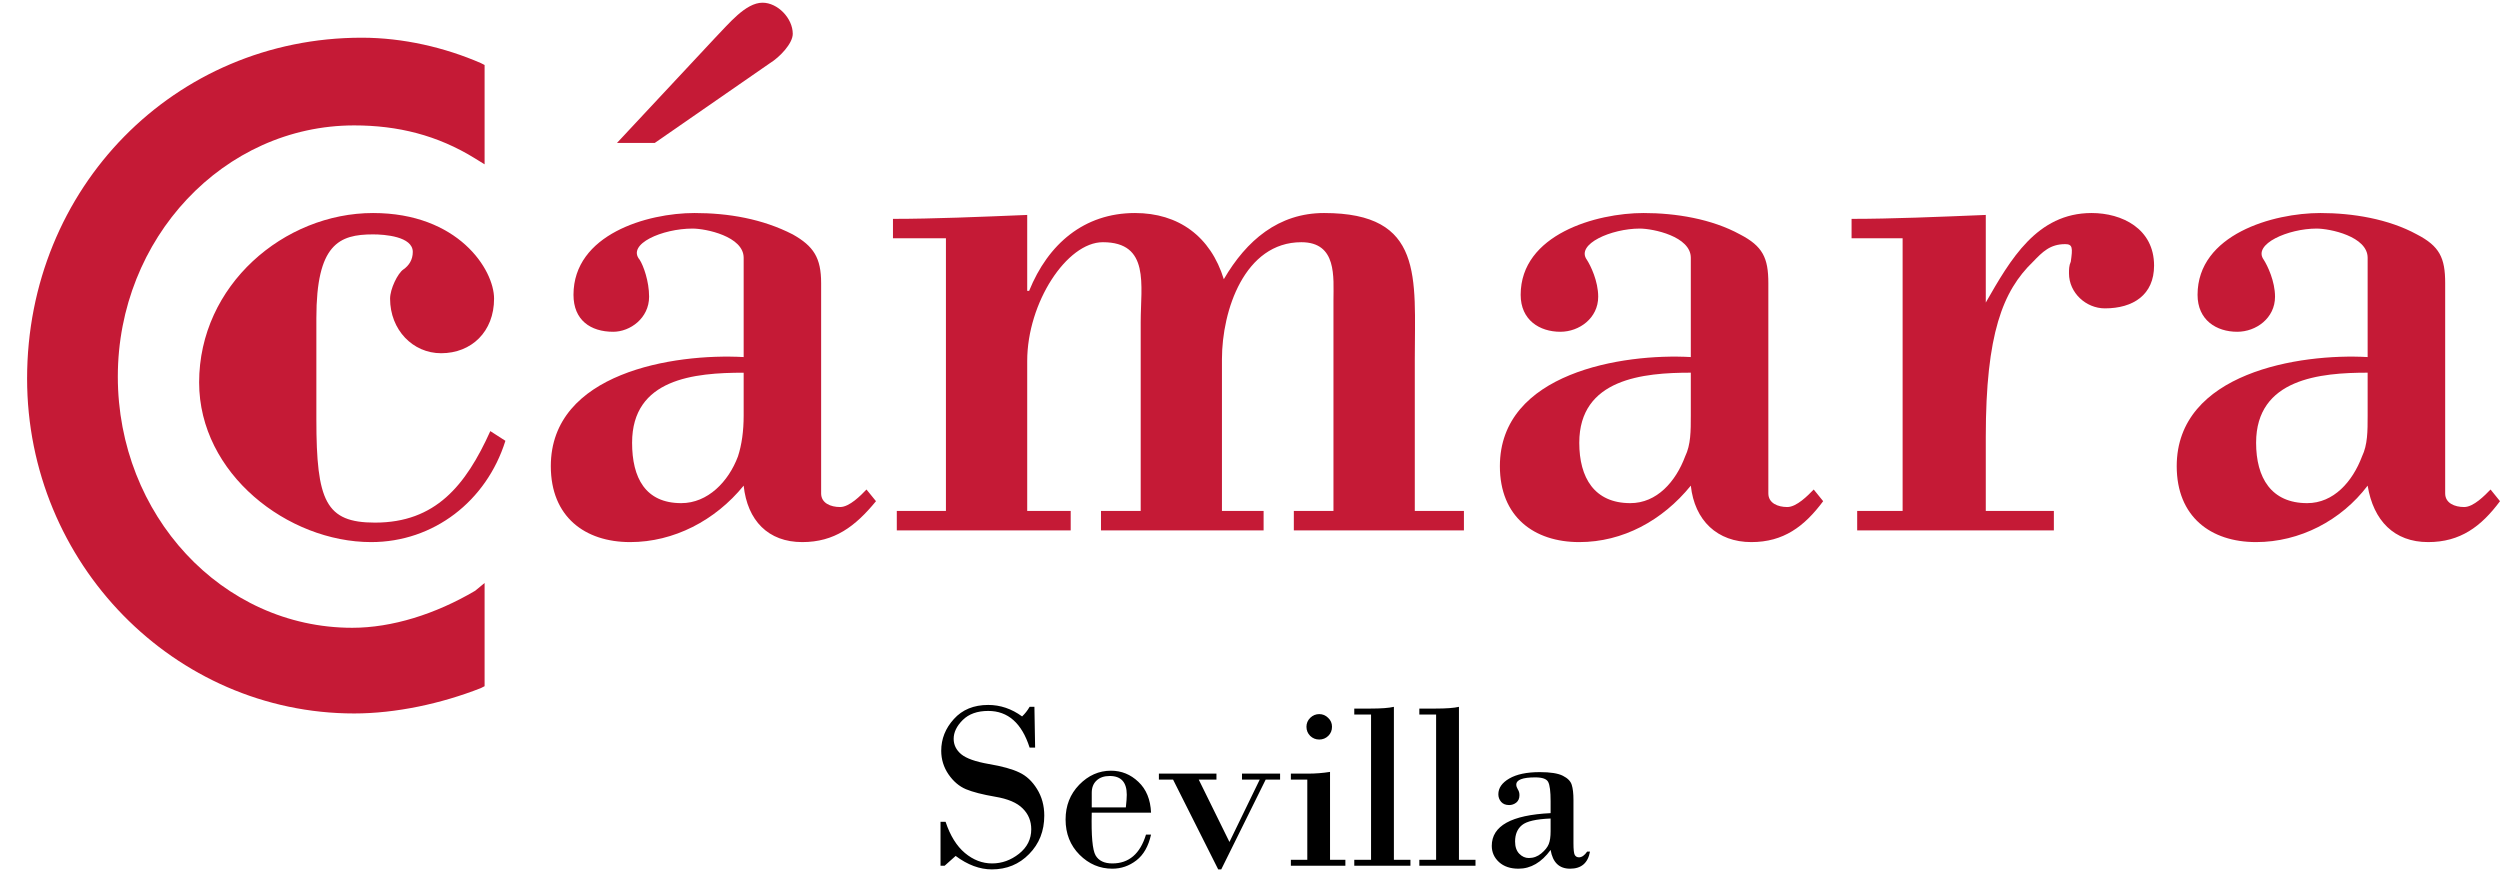 <svg width="86" height="30" viewBox="0 0 86 30" fill="none" xmlns="http://www.w3.org/2000/svg">
<g clip-path="url(#clip0_925_852)">
<path d="M17.386 15.164C16.735 17.241 14.915 18.648 12.768 18.648C9.908 18.648 6.85 16.303 6.85 13.155C6.85 9.806 9.778 7.328 12.833 7.328C15.76 7.328 16.996 9.271 16.996 10.274C16.996 11.413 16.215 12.151 15.175 12.151C14.2 12.151 13.419 11.347 13.419 10.274C13.419 9.939 13.68 9.404 13.874 9.271C14.069 9.136 14.2 8.935 14.2 8.666C14.2 8.131 13.223 8.063 12.833 8.063C11.663 8.063 10.883 8.398 10.883 10.944C10.883 14.428 10.883 14.428 10.883 14.428C10.883 17.241 11.208 17.978 12.899 17.978C14.98 17.978 16.02 16.706 16.867 14.83L17.386 15.164Z" fill="#C51A36"/>
<path d="M25.582 14.293C25.582 14.83 25.516 15.299 25.386 15.7C25.061 16.571 24.346 17.308 23.436 17.308C22.199 17.308 21.744 16.436 21.744 15.231C21.744 13.022 23.889 12.821 25.582 12.821V14.293ZM26.49 2.17C26.818 1.969 27.271 1.499 27.271 1.164C27.271 0.629 26.753 0.093 26.231 0.093C25.645 0.093 25.061 0.831 24.604 1.297C21.224 4.917 21.224 4.917 21.224 4.917C22.524 4.917 22.524 4.917 22.524 4.917L26.49 2.17ZM25.582 12.283C23.174 12.151 18.948 12.821 18.948 16.036C18.948 17.776 20.118 18.648 21.679 18.648C23.174 18.648 24.604 17.909 25.582 16.706C25.71 17.909 26.427 18.648 27.597 18.648C28.704 18.648 29.419 18.113 30.134 17.241C29.807 16.839 29.807 16.839 29.807 16.839C29.614 17.04 29.223 17.442 28.899 17.442C28.574 17.442 28.247 17.308 28.247 16.974C28.247 9.738 28.247 9.738 28.247 9.738C28.247 8.868 27.987 8.467 27.271 8.064C26.231 7.529 25.061 7.328 23.889 7.328C22.264 7.328 19.728 8.064 19.728 10.142C19.728 11.011 20.313 11.413 21.094 11.413C21.679 11.413 22.329 10.944 22.329 10.207C22.329 9.672 22.134 9.137 22.004 8.935C21.549 8.398 22.785 7.863 23.825 7.863C24.28 7.863 25.582 8.131 25.582 8.868V12.283Z" fill="#C51A36"/>
<path d="M35.336 10.006C35.402 10.006 35.402 10.006 35.402 10.006C36.052 8.398 37.289 7.328 39.044 7.328C40.539 7.328 41.645 8.131 42.099 9.605C42.88 8.265 43.986 7.328 45.547 7.328C48.993 7.328 48.669 9.537 48.669 12.353C48.669 17.575 48.669 17.575 48.669 17.575C50.359 17.575 50.359 17.575 50.359 17.575C50.359 18.245 50.359 18.245 50.359 18.245C44.508 18.245 44.508 18.245 44.508 18.245C44.508 17.575 44.508 17.575 44.508 17.575C45.871 17.575 45.871 17.575 45.871 17.575C45.871 10.343 45.871 10.343 45.871 10.343C45.871 9.537 46.002 8.332 44.766 8.332C42.815 8.332 42.035 10.677 42.035 12.353C42.035 17.575 42.035 17.575 42.035 17.575C43.468 17.575 43.468 17.575 43.468 17.575C43.468 18.245 43.468 18.245 43.468 18.245C37.874 18.245 37.874 18.245 37.874 18.245C37.874 17.575 37.874 17.575 37.874 17.575C39.24 17.575 39.24 17.575 39.24 17.575C39.24 11.079 39.24 11.079 39.24 11.079C39.24 9.806 39.565 8.332 37.938 8.332C36.701 8.332 35.336 10.408 35.336 12.419C35.336 17.575 35.336 17.575 35.336 17.575C36.832 17.575 36.832 17.575 36.832 17.575C36.832 18.245 36.832 18.245 36.832 18.245C30.85 18.245 30.85 18.245 30.85 18.245C30.85 17.575 30.85 17.575 30.85 17.575C32.54 17.575 32.54 17.575 32.54 17.575C32.54 8.197 32.54 8.197 32.54 8.197C30.718 8.197 30.718 8.197 30.718 8.197C30.718 7.529 30.718 7.529 30.718 7.529C32.086 7.529 33.711 7.461 35.336 7.394L35.336 10.006Z" fill="#C51A36"/>
<path d="M58.164 14.293C58.164 14.83 58.164 15.299 57.969 15.7C57.645 16.571 56.994 17.308 56.084 17.308C54.847 17.308 54.327 16.436 54.327 15.231C54.327 13.022 56.539 12.82 58.164 12.82V14.293ZM58.164 12.283C55.822 12.151 51.596 12.82 51.596 16.036C51.596 17.776 52.768 18.648 54.327 18.648C55.822 18.648 57.188 17.909 58.164 16.706C58.294 17.909 59.077 18.648 60.245 18.648C61.353 18.648 62.068 18.113 62.717 17.241C62.392 16.839 62.392 16.839 62.392 16.839C62.197 17.04 61.806 17.442 61.482 17.442C61.156 17.442 60.831 17.308 60.831 16.973C60.831 9.738 60.831 9.738 60.831 9.738C60.831 8.868 60.636 8.467 59.855 8.063C58.88 7.529 57.645 7.328 56.539 7.328C54.913 7.328 52.311 8.063 52.311 10.142C52.311 11.011 52.962 11.413 53.677 11.413C54.327 11.413 54.978 10.944 54.978 10.207C54.978 9.672 54.718 9.136 54.587 8.935C54.198 8.398 55.433 7.863 56.408 7.863C56.863 7.863 58.164 8.131 58.164 8.868V12.283Z" fill="#C51A36"/>
<path d="M68.311 10.408C69.154 8.935 70.067 7.328 71.952 7.328C72.992 7.328 74.1 7.863 74.1 9.136C74.1 10.142 73.382 10.608 72.408 10.608C71.759 10.608 71.173 10.074 71.173 9.404C71.173 9.271 71.173 9.136 71.235 9.002C71.302 8.534 71.302 8.398 71.044 8.398C70.522 8.398 70.262 8.666 69.938 9.002C68.897 10.006 68.311 11.481 68.311 15.029C68.311 17.575 68.311 17.575 68.311 17.575C70.653 17.575 70.653 17.575 70.653 17.575C70.653 18.245 70.653 18.245 70.653 18.245C63.887 18.245 63.887 18.245 63.887 18.245C63.887 17.575 63.887 17.575 63.887 17.575C65.45 17.575 65.45 17.575 65.45 17.575C65.45 8.197 65.45 8.197 65.45 8.197C63.694 8.197 63.694 8.197 63.694 8.197C63.694 7.529 63.694 7.529 63.694 7.529C65.059 7.529 66.683 7.461 68.311 7.394L68.311 10.408Z" fill="#C51A36"/>
<path d="M81.447 14.293C81.447 14.83 81.447 15.299 81.254 15.7C80.926 16.571 80.277 17.308 79.367 17.308C78.13 17.308 77.61 16.436 77.61 15.231C77.61 13.022 79.822 12.82 81.447 12.82V14.293ZM81.447 12.283C79.107 12.151 74.879 12.82 74.879 16.036C74.879 17.776 76.049 18.648 77.61 18.648C79.107 18.648 80.537 17.909 81.447 16.706C81.643 17.909 82.358 18.648 83.528 18.648C84.636 18.648 85.351 18.113 86 17.241C85.675 16.839 85.675 16.839 85.675 16.839C85.48 17.04 85.091 17.442 84.767 17.442C84.44 17.442 84.114 17.308 84.114 16.973C84.114 9.738 84.114 9.738 84.114 9.738C84.114 8.868 83.921 8.467 83.139 8.063C82.162 7.529 80.926 7.328 79.822 7.328C78.196 7.328 75.596 8.063 75.596 10.142C75.596 11.011 76.244 11.413 76.961 11.413C77.61 11.413 78.261 10.944 78.261 10.207C78.261 9.672 78.001 9.136 77.872 8.935C77.481 8.398 78.716 7.863 79.691 7.863C80.148 7.863 81.447 8.131 81.447 8.868V12.283Z" fill="#C51A36"/>
<path d="M16.67 2.236C16.541 2.17 16.541 2.17 16.541 2.17C15.305 1.634 13.874 1.297 12.443 1.297C6.005 1.297 0.932 6.456 0.932 13.022C0.932 19.385 6.005 24.543 12.184 24.543C13.616 24.543 15.175 24.207 16.541 23.671C16.67 23.605 16.67 23.605 16.67 23.605C16.67 23.404 16.67 23.404 16.67 23.404C16.67 20.524 16.67 20.524 16.67 20.524C16.67 20.055 16.67 20.055 16.67 20.055C16.345 20.323 16.345 20.323 16.345 20.323C14.98 21.127 13.485 21.596 12.118 21.596C7.63 21.596 4.053 17.71 4.053 12.954C4.053 8.198 7.696 4.314 12.184 4.314C13.679 4.314 15.045 4.647 16.345 5.452C16.67 5.653 16.67 5.653 16.67 5.653V2.236Z" fill="#C51A36"/>
<path d="M53.341 27.972V27.561C53.341 27.225 53.313 27.004 53.257 26.899C53.203 26.794 53.055 26.742 52.813 26.742C52.377 26.742 52.16 26.826 52.16 26.992C52.16 27.041 52.177 27.094 52.212 27.153C52.25 27.21 52.269 27.277 52.269 27.355C52.269 27.465 52.232 27.55 52.16 27.609C52.087 27.666 52.005 27.694 51.914 27.694C51.795 27.694 51.704 27.657 51.64 27.585C51.575 27.51 51.543 27.422 51.543 27.323C51.543 27.108 51.668 26.928 51.918 26.782C52.17 26.635 52.521 26.561 52.97 26.561C53.33 26.561 53.594 26.602 53.761 26.686C53.927 26.769 54.029 26.872 54.067 26.996C54.107 27.12 54.127 27.294 54.127 27.52V29.004C54.127 29.222 54.142 29.358 54.172 29.411C54.204 29.465 54.252 29.492 54.317 29.492C54.414 29.492 54.508 29.426 54.599 29.294H54.696C54.626 29.687 54.398 29.883 54.011 29.883C53.637 29.883 53.414 29.668 53.341 29.238C53.027 29.668 52.658 29.883 52.236 29.883C51.957 29.883 51.734 29.808 51.567 29.657C51.4 29.504 51.317 29.317 51.317 29.097C51.317 28.411 51.992 28.036 53.341 27.972ZM53.341 28.593V28.157C52.844 28.176 52.516 28.252 52.357 28.383C52.199 28.512 52.119 28.7 52.119 28.948C52.119 29.128 52.166 29.268 52.261 29.367C52.357 29.466 52.468 29.516 52.591 29.516C52.75 29.516 52.892 29.464 53.019 29.359C53.148 29.251 53.234 29.144 53.277 29.036C53.32 28.929 53.341 28.781 53.341 28.593ZM49.402 29.577V24.581H48.825V24.375H49.378C49.749 24.375 50.019 24.355 50.188 24.315V29.577H50.757V29.782H48.825V29.577L49.402 29.577ZM47.164 29.577V24.581H46.587V24.375H47.14C47.511 24.375 47.781 24.355 47.95 24.315V29.577H48.519V29.782H46.587V29.577L47.164 29.577ZM44.942 25C44.942 24.882 44.985 24.78 45.071 24.694C45.16 24.608 45.264 24.565 45.382 24.565C45.5 24.565 45.602 24.608 45.688 24.694C45.777 24.777 45.821 24.879 45.821 25C45.821 25.127 45.778 25.231 45.692 25.315C45.606 25.398 45.503 25.44 45.382 25.44C45.261 25.44 45.157 25.398 45.071 25.315C44.985 25.229 44.942 25.124 44.942 25ZM45.753 26.553V29.577H46.281V29.782H44.406V29.577H44.971V26.819H44.406V26.613H44.979C45.253 26.613 45.511 26.593 45.753 26.553ZM43.539 26.819L42.011 29.907H41.906L40.354 26.819H39.866V26.613H41.846V26.819H41.237L42.293 28.964L43.334 26.819H42.725V26.613H44.035V26.819H43.539ZM39.596 27.956H37.556C37.537 28.751 37.581 29.242 37.689 29.427C37.796 29.61 37.988 29.702 38.265 29.702C38.835 29.702 39.221 29.371 39.422 28.71H39.596C39.507 29.11 39.339 29.406 39.092 29.597C38.844 29.788 38.569 29.883 38.265 29.883C37.832 29.883 37.456 29.723 37.136 29.403C36.816 29.081 36.656 28.676 36.656 28.19C36.656 27.716 36.812 27.319 37.124 26.996C37.439 26.674 37.803 26.512 38.217 26.512C38.577 26.512 38.892 26.64 39.16 26.895C39.432 27.151 39.577 27.504 39.596 27.956ZM37.556 27.774H38.729C38.75 27.584 38.761 27.438 38.761 27.339C38.761 26.909 38.566 26.694 38.176 26.694C37.983 26.694 37.831 26.746 37.721 26.851C37.611 26.953 37.556 27.093 37.556 27.27V27.774ZM35.584 24.315L35.608 25.718H35.419C35.15 24.877 34.675 24.456 33.995 24.456C33.619 24.456 33.326 24.561 33.116 24.77C32.909 24.977 32.806 25.192 32.806 25.416C32.806 25.623 32.892 25.799 33.064 25.944C33.239 26.089 33.556 26.202 34.015 26.282C34.475 26.36 34.825 26.457 35.064 26.573C35.306 26.686 35.509 26.875 35.673 27.141C35.839 27.407 35.923 27.712 35.923 28.057C35.923 28.586 35.749 29.027 35.402 29.379C35.058 29.731 34.631 29.907 34.12 29.907C33.704 29.907 33.288 29.753 32.874 29.444L32.495 29.782H32.354V28.27H32.528C32.686 28.746 32.908 29.104 33.193 29.343C33.478 29.582 33.79 29.702 34.128 29.702C34.464 29.702 34.772 29.591 35.052 29.371C35.334 29.148 35.475 28.867 35.475 28.528C35.475 28.243 35.377 28.004 35.181 27.811C34.987 27.614 34.671 27.48 34.233 27.407C33.798 27.332 33.463 27.246 33.229 27.149C32.995 27.05 32.795 26.879 32.628 26.637C32.462 26.393 32.378 26.122 32.378 25.827C32.378 25.418 32.523 25.054 32.814 24.734C33.104 24.412 33.498 24.25 33.995 24.25C34.412 24.25 34.8 24.382 35.16 24.645C35.26 24.551 35.346 24.441 35.419 24.315H35.584Z" fill="black"/>
</g>
<defs>
<clipPath id="clip0_925_852">
<rect width="85.068" height="29.814" fill="white" transform="translate(0.932 0.093)"/>
</clipPath>
</defs>
</svg>
